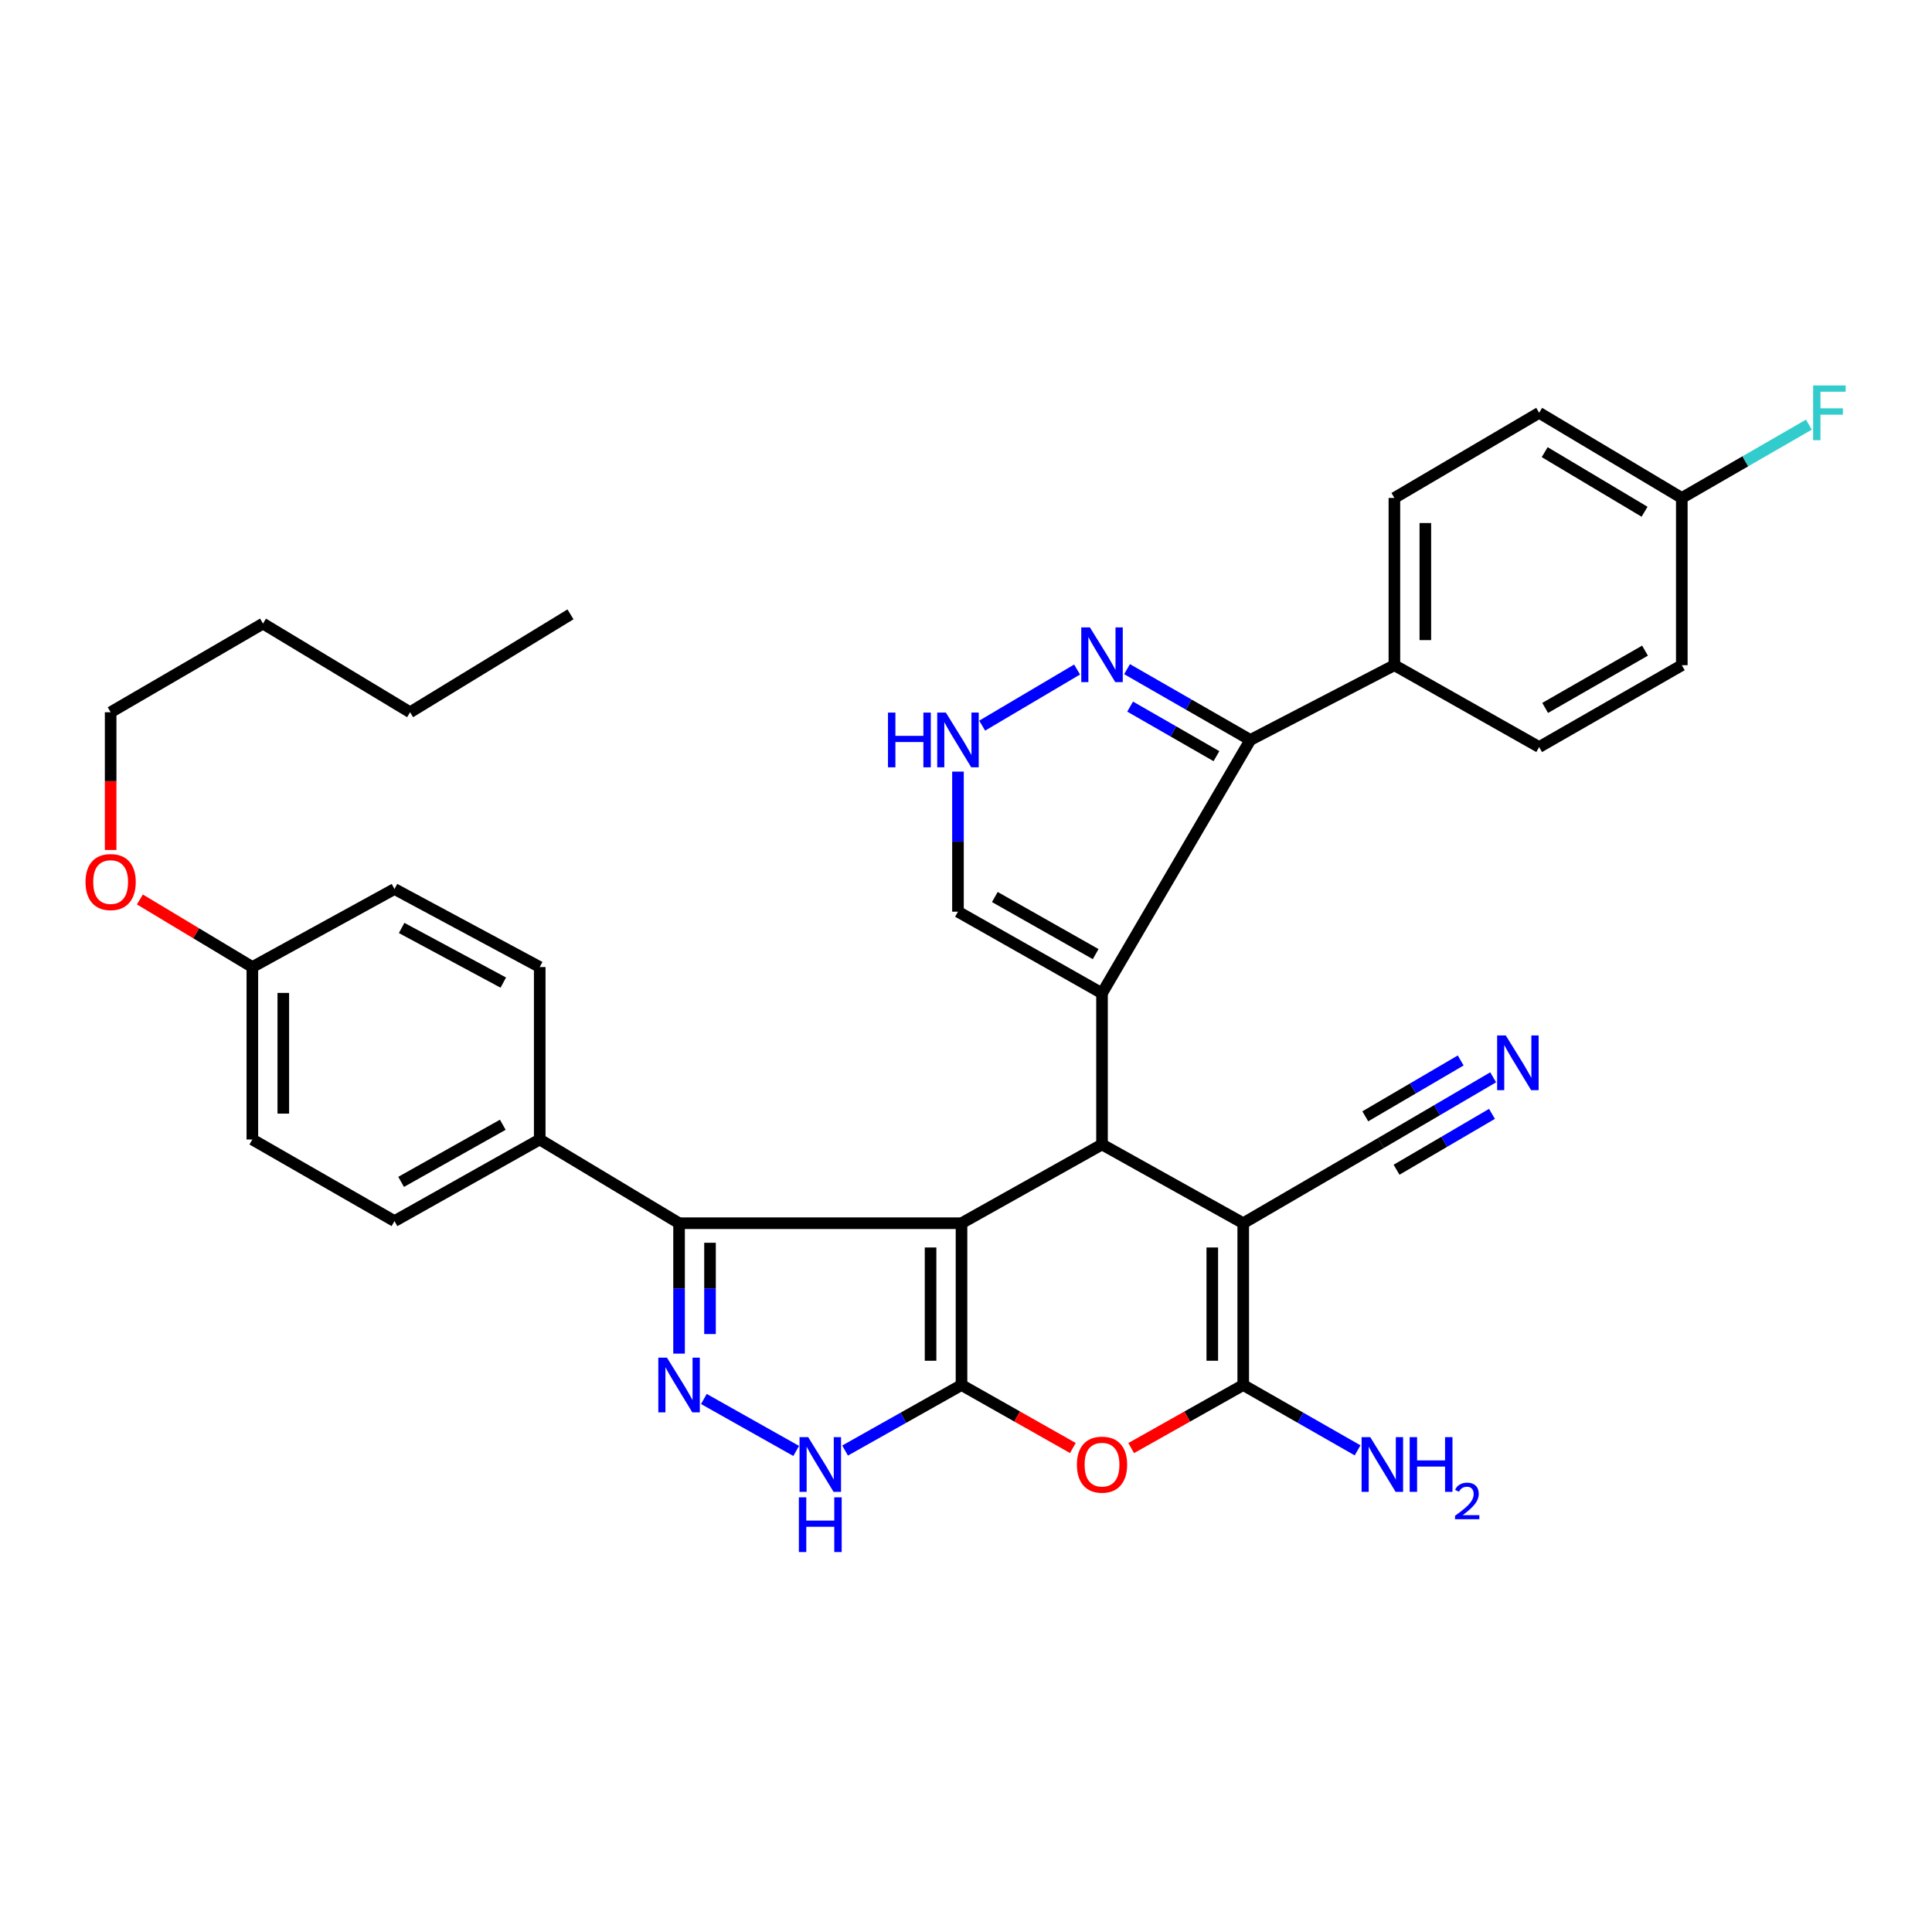 <?xml version='1.0' encoding='iso-8859-1'?>
<svg version='1.1' baseProfile='full'
              xmlns='http://www.w3.org/2000/svg'
                      xmlns:rdkit='http://www.rdkit.org/xml'
                      xmlns:xlink='http://www.w3.org/1999/xlink'
                  xml:space='preserve'
width='1000px' height='1000px' viewBox='0 0 1000 1000'>
<!-- END OF HEADER -->
<rect style='opacity:1.0;fill:#FFFFFF;stroke:none' width='1000' height='1000' x='0' y='0'> </rect>
<path class='bond-0' d='M 497.676,633.133 L 497.676,716.885' style='fill:none;fill-rule:evenodd;stroke:#000000;stroke-width:6px;stroke-linecap:butt;stroke-linejoin:miter;stroke-opacity:1' />
<path class='bond-0' d='M 481.659,645.696 L 481.659,704.322' style='fill:none;fill-rule:evenodd;stroke:#000000;stroke-width:6px;stroke-linecap:butt;stroke-linejoin:miter;stroke-opacity:1' />
<path class='bond-1' d='M 497.676,633.133 L 570.403,592.369' style='fill:none;fill-rule:evenodd;stroke:#000000;stroke-width:6px;stroke-linecap:butt;stroke-linejoin:miter;stroke-opacity:1' />
<path class='bond-6' d='M 497.676,633.133 L 351.484,633.133' style='fill:none;fill-rule:evenodd;stroke:#000000;stroke-width:6px;stroke-linecap:butt;stroke-linejoin:miter;stroke-opacity:1' />
<path class='bond-5' d='M 497.676,716.885 L 526.495,733.186' style='fill:none;fill-rule:evenodd;stroke:#000000;stroke-width:6px;stroke-linecap:butt;stroke-linejoin:miter;stroke-opacity:1' />
<path class='bond-5' d='M 526.495,733.186 L 555.314,749.487' style='fill:none;fill-rule:evenodd;stroke:#FF0000;stroke-width:6px;stroke-linecap:butt;stroke-linejoin:miter;stroke-opacity:1' />
<path class='bond-8' d='M 497.676,716.885 L 467.544,733.841' style='fill:none;fill-rule:evenodd;stroke:#000000;stroke-width:6px;stroke-linecap:butt;stroke-linejoin:miter;stroke-opacity:1' />
<path class='bond-8' d='M 467.544,733.841 L 437.413,750.798' style='fill:none;fill-rule:evenodd;stroke:#0000FF;stroke-width:6px;stroke-linecap:butt;stroke-linejoin:miter;stroke-opacity:1' />
<path class='bond-2' d='M 570.403,592.369 L 570.403,514.117' style='fill:none;fill-rule:evenodd;stroke:#000000;stroke-width:6px;stroke-linecap:butt;stroke-linejoin:miter;stroke-opacity:1' />
<path class='bond-3' d='M 570.403,592.369 L 643.494,633.133' style='fill:none;fill-rule:evenodd;stroke:#000000;stroke-width:6px;stroke-linecap:butt;stroke-linejoin:miter;stroke-opacity:1' />
<path class='bond-9' d='M 570.403,514.117 L 647.178,382.999' style='fill:none;fill-rule:evenodd;stroke:#000000;stroke-width:6px;stroke-linecap:butt;stroke-linejoin:miter;stroke-opacity:1' />
<path class='bond-13' d='M 570.403,514.117 L 495.843,471.894' style='fill:none;fill-rule:evenodd;stroke:#000000;stroke-width:6px;stroke-linecap:butt;stroke-linejoin:miter;stroke-opacity:1' />
<path class='bond-13' d='M 567.112,493.846 L 514.92,464.29' style='fill:none;fill-rule:evenodd;stroke:#000000;stroke-width:6px;stroke-linecap:butt;stroke-linejoin:miter;stroke-opacity:1' />
<path class='bond-4' d='M 643.494,633.133 L 643.494,716.885' style='fill:none;fill-rule:evenodd;stroke:#000000;stroke-width:6px;stroke-linecap:butt;stroke-linejoin:miter;stroke-opacity:1' />
<path class='bond-4' d='M 627.477,645.696 L 627.477,704.322' style='fill:none;fill-rule:evenodd;stroke:#000000;stroke-width:6px;stroke-linecap:butt;stroke-linejoin:miter;stroke-opacity:1' />
<path class='bond-11' d='M 643.494,633.133 L 714.762,591.631' style='fill:none;fill-rule:evenodd;stroke:#000000;stroke-width:6px;stroke-linecap:butt;stroke-linejoin:miter;stroke-opacity:1' />
<path class='bond-17' d='M 643.494,716.885 L 673.091,733.793' style='fill:none;fill-rule:evenodd;stroke:#000000;stroke-width:6px;stroke-linecap:butt;stroke-linejoin:miter;stroke-opacity:1' />
<path class='bond-17' d='M 673.091,733.793 L 702.687,750.702' style='fill:none;fill-rule:evenodd;stroke:#0000FF;stroke-width:6px;stroke-linecap:butt;stroke-linejoin:miter;stroke-opacity:1' />
<path class='bond-35' d='M 643.494,716.885 L 614.497,733.205' style='fill:none;fill-rule:evenodd;stroke:#000000;stroke-width:6px;stroke-linecap:butt;stroke-linejoin:miter;stroke-opacity:1' />
<path class='bond-35' d='M 614.497,733.205 L 585.5,749.525' style='fill:none;fill-rule:evenodd;stroke:#FF0000;stroke-width:6px;stroke-linecap:butt;stroke-linejoin:miter;stroke-opacity:1' />
<path class='bond-7' d='M 351.484,633.133 L 351.484,666.882' style='fill:none;fill-rule:evenodd;stroke:#000000;stroke-width:6px;stroke-linecap:butt;stroke-linejoin:miter;stroke-opacity:1' />
<path class='bond-7' d='M 351.484,666.882 L 351.484,700.631' style='fill:none;fill-rule:evenodd;stroke:#0000FF;stroke-width:6px;stroke-linecap:butt;stroke-linejoin:miter;stroke-opacity:1' />
<path class='bond-7' d='M 367.501,643.257 L 367.501,666.882' style='fill:none;fill-rule:evenodd;stroke:#000000;stroke-width:6px;stroke-linecap:butt;stroke-linejoin:miter;stroke-opacity:1' />
<path class='bond-7' d='M 367.501,666.882 L 367.501,690.506' style='fill:none;fill-rule:evenodd;stroke:#0000FF;stroke-width:6px;stroke-linecap:butt;stroke-linejoin:miter;stroke-opacity:1' />
<path class='bond-15' d='M 351.484,633.133 L 279.363,589.798' style='fill:none;fill-rule:evenodd;stroke:#000000;stroke-width:6px;stroke-linecap:butt;stroke-linejoin:miter;stroke-opacity:1' />
<path class='bond-34' d='M 364.321,724.109 L 412.107,751.004' style='fill:none;fill-rule:evenodd;stroke:#0000FF;stroke-width:6px;stroke-linecap:butt;stroke-linejoin:miter;stroke-opacity:1' />
<path class='bond-10' d='M 647.178,382.999 L 615.267,364.676' style='fill:none;fill-rule:evenodd;stroke:#000000;stroke-width:6px;stroke-linecap:butt;stroke-linejoin:miter;stroke-opacity:1' />
<path class='bond-10' d='M 615.267,364.676 L 583.356,346.353' style='fill:none;fill-rule:evenodd;stroke:#0000FF;stroke-width:6px;stroke-linecap:butt;stroke-linejoin:miter;stroke-opacity:1' />
<path class='bond-10' d='M 629.629,391.392 L 607.292,378.566' style='fill:none;fill-rule:evenodd;stroke:#000000;stroke-width:6px;stroke-linecap:butt;stroke-linejoin:miter;stroke-opacity:1' />
<path class='bond-10' d='M 607.292,378.566 L 584.954,365.74' style='fill:none;fill-rule:evenodd;stroke:#0000FF;stroke-width:6px;stroke-linecap:butt;stroke-linejoin:miter;stroke-opacity:1' />
<path class='bond-16' d='M 647.178,382.999 L 721.738,344.308' style='fill:none;fill-rule:evenodd;stroke:#000000;stroke-width:6px;stroke-linecap:butt;stroke-linejoin:miter;stroke-opacity:1' />
<path class='bond-37' d='M 557.497,346.546 L 508.374,375.59' style='fill:none;fill-rule:evenodd;stroke:#0000FF;stroke-width:6px;stroke-linecap:butt;stroke-linejoin:miter;stroke-opacity:1' />
<path class='bond-14' d='M 714.762,591.631 L 743.812,574.621' style='fill:none;fill-rule:evenodd;stroke:#000000;stroke-width:6px;stroke-linecap:butt;stroke-linejoin:miter;stroke-opacity:1' />
<path class='bond-14' d='M 743.812,574.621 L 772.861,557.611' style='fill:none;fill-rule:evenodd;stroke:#0000FF;stroke-width:6px;stroke-linecap:butt;stroke-linejoin:miter;stroke-opacity:1' />
<path class='bond-14' d='M 722.855,605.453 L 747.547,590.994' style='fill:none;fill-rule:evenodd;stroke:#000000;stroke-width:6px;stroke-linecap:butt;stroke-linejoin:miter;stroke-opacity:1' />
<path class='bond-14' d='M 747.547,590.994 L 772.24,576.536' style='fill:none;fill-rule:evenodd;stroke:#0000FF;stroke-width:6px;stroke-linecap:butt;stroke-linejoin:miter;stroke-opacity:1' />
<path class='bond-14' d='M 706.668,577.809 L 731.361,563.35' style='fill:none;fill-rule:evenodd;stroke:#000000;stroke-width:6px;stroke-linecap:butt;stroke-linejoin:miter;stroke-opacity:1' />
<path class='bond-14' d='M 731.361,563.35 L 756.053,548.892' style='fill:none;fill-rule:evenodd;stroke:#0000FF;stroke-width:6px;stroke-linecap:butt;stroke-linejoin:miter;stroke-opacity:1' />
<path class='bond-12' d='M 495.843,399.381 L 495.843,435.637' style='fill:none;fill-rule:evenodd;stroke:#0000FF;stroke-width:6px;stroke-linecap:butt;stroke-linejoin:miter;stroke-opacity:1' />
<path class='bond-12' d='M 495.843,435.637 L 495.843,471.894' style='fill:none;fill-rule:evenodd;stroke:#000000;stroke-width:6px;stroke-linecap:butt;stroke-linejoin:miter;stroke-opacity:1' />
<path class='bond-18' d='M 279.363,589.798 L 204.189,632.038' style='fill:none;fill-rule:evenodd;stroke:#000000;stroke-width:6px;stroke-linecap:butt;stroke-linejoin:miter;stroke-opacity:1' />
<path class='bond-18' d='M 260.24,582.17 L 207.619,611.738' style='fill:none;fill-rule:evenodd;stroke:#000000;stroke-width:6px;stroke-linecap:butt;stroke-linejoin:miter;stroke-opacity:1' />
<path class='bond-21' d='M 279.363,589.798 L 279.363,500.538' style='fill:none;fill-rule:evenodd;stroke:#000000;stroke-width:6px;stroke-linecap:butt;stroke-linejoin:miter;stroke-opacity:1' />
<path class='bond-19' d='M 721.738,344.308 L 721.738,257.736' style='fill:none;fill-rule:evenodd;stroke:#000000;stroke-width:6px;stroke-linecap:butt;stroke-linejoin:miter;stroke-opacity:1' />
<path class='bond-19' d='M 737.755,331.322 L 737.755,270.722' style='fill:none;fill-rule:evenodd;stroke:#000000;stroke-width:6px;stroke-linecap:butt;stroke-linejoin:miter;stroke-opacity:1' />
<path class='bond-20' d='M 721.738,344.308 L 796.663,386.665' style='fill:none;fill-rule:evenodd;stroke:#000000;stroke-width:6px;stroke-linecap:butt;stroke-linejoin:miter;stroke-opacity:1' />
<path class='bond-27' d='M 204.189,632.038 L 130.617,589.798' style='fill:none;fill-rule:evenodd;stroke:#000000;stroke-width:6px;stroke-linecap:butt;stroke-linejoin:miter;stroke-opacity:1' />
<path class='bond-24' d='M 721.738,257.736 L 796.663,213.671' style='fill:none;fill-rule:evenodd;stroke:#000000;stroke-width:6px;stroke-linecap:butt;stroke-linejoin:miter;stroke-opacity:1' />
<path class='bond-25' d='M 796.663,386.665 L 870.502,344.308' style='fill:none;fill-rule:evenodd;stroke:#000000;stroke-width:6px;stroke-linecap:butt;stroke-linejoin:miter;stroke-opacity:1' />
<path class='bond-25' d='M 799.769,366.418 L 851.456,336.768' style='fill:none;fill-rule:evenodd;stroke:#000000;stroke-width:6px;stroke-linecap:butt;stroke-linejoin:miter;stroke-opacity:1' />
<path class='bond-26' d='M 279.363,500.538 L 204.189,460.148' style='fill:none;fill-rule:evenodd;stroke:#000000;stroke-width:6px;stroke-linecap:butt;stroke-linejoin:miter;stroke-opacity:1' />
<path class='bond-26' d='M 260.506,508.589 L 207.884,480.316' style='fill:none;fill-rule:evenodd;stroke:#000000;stroke-width:6px;stroke-linecap:butt;stroke-linejoin:miter;stroke-opacity:1' />
<path class='bond-22' d='M 870.502,257.736 L 870.502,344.308' style='fill:none;fill-rule:evenodd;stroke:#000000;stroke-width:6px;stroke-linecap:butt;stroke-linejoin:miter;stroke-opacity:1' />
<path class='bond-28' d='M 870.502,257.736 L 903.386,238.768' style='fill:none;fill-rule:evenodd;stroke:#000000;stroke-width:6px;stroke-linecap:butt;stroke-linejoin:miter;stroke-opacity:1' />
<path class='bond-28' d='M 903.386,238.768 L 936.27,219.799' style='fill:none;fill-rule:evenodd;stroke:#33CCCC;stroke-width:6px;stroke-linecap:butt;stroke-linejoin:miter;stroke-opacity:1' />
<path class='bond-38' d='M 870.502,257.736 L 796.663,213.671' style='fill:none;fill-rule:evenodd;stroke:#000000;stroke-width:6px;stroke-linecap:butt;stroke-linejoin:miter;stroke-opacity:1' />
<path class='bond-38' d='M 851.218,264.88 L 799.53,234.035' style='fill:none;fill-rule:evenodd;stroke:#000000;stroke-width:6px;stroke-linecap:butt;stroke-linejoin:miter;stroke-opacity:1' />
<path class='bond-23' d='M 130.617,500.538 L 204.189,460.148' style='fill:none;fill-rule:evenodd;stroke:#000000;stroke-width:6px;stroke-linecap:butt;stroke-linejoin:miter;stroke-opacity:1' />
<path class='bond-29' d='M 130.617,500.538 L 101.512,483.049' style='fill:none;fill-rule:evenodd;stroke:#000000;stroke-width:6px;stroke-linecap:butt;stroke-linejoin:miter;stroke-opacity:1' />
<path class='bond-29' d='M 101.512,483.049 L 72.407,465.561' style='fill:none;fill-rule:evenodd;stroke:#FF0000;stroke-width:6px;stroke-linecap:butt;stroke-linejoin:miter;stroke-opacity:1' />
<path class='bond-36' d='M 130.617,500.538 L 130.617,589.798' style='fill:none;fill-rule:evenodd;stroke:#000000;stroke-width:6px;stroke-linecap:butt;stroke-linejoin:miter;stroke-opacity:1' />
<path class='bond-36' d='M 146.634,513.927 L 146.634,576.409' style='fill:none;fill-rule:evenodd;stroke:#000000;stroke-width:6px;stroke-linecap:butt;stroke-linejoin:miter;stroke-opacity:1' />
<path class='bond-30' d='M 57.267,439.949 L 57.267,404.306' style='fill:none;fill-rule:evenodd;stroke:#FF0000;stroke-width:6px;stroke-linecap:butt;stroke-linejoin:miter;stroke-opacity:1' />
<path class='bond-30' d='M 57.267,404.306 L 57.267,368.663' style='fill:none;fill-rule:evenodd;stroke:#000000;stroke-width:6px;stroke-linecap:butt;stroke-linejoin:miter;stroke-opacity:1' />
<path class='bond-31' d='M 57.267,368.663 L 136.125,322.765' style='fill:none;fill-rule:evenodd;stroke:#000000;stroke-width:6px;stroke-linecap:butt;stroke-linejoin:miter;stroke-opacity:1' />
<path class='bond-32' d='M 136.125,322.765 L 212.269,368.663' style='fill:none;fill-rule:evenodd;stroke:#000000;stroke-width:6px;stroke-linecap:butt;stroke-linejoin:miter;stroke-opacity:1' />
<path class='bond-33' d='M 212.269,368.663 L 295.282,317.987' style='fill:none;fill-rule:evenodd;stroke:#000000;stroke-width:6px;stroke-linecap:butt;stroke-linejoin:miter;stroke-opacity:1' />
<path  class='atom-6' d='M 557.403 758.102
Q 557.403 751.302, 560.763 747.502
Q 564.123 743.702, 570.403 743.702
Q 576.683 743.702, 580.043 747.502
Q 583.403 751.302, 583.403 758.102
Q 583.403 764.982, 580.003 768.902
Q 576.603 772.782, 570.403 772.782
Q 564.163 772.782, 560.763 768.902
Q 557.403 765.022, 557.403 758.102
M 570.403 769.582
Q 574.723 769.582, 577.043 766.702
Q 579.403 763.782, 579.403 758.102
Q 579.403 752.542, 577.043 749.742
Q 574.723 746.902, 570.403 746.902
Q 566.083 746.902, 563.723 749.702
Q 561.403 752.502, 561.403 758.102
Q 561.403 763.822, 563.723 766.702
Q 566.083 769.582, 570.403 769.582
' fill='#FF0000'/>
<path  class='atom-8' d='M 345.224 702.725
L 354.504 717.725
Q 355.424 719.205, 356.904 721.885
Q 358.384 724.565, 358.464 724.725
L 358.464 702.725
L 362.224 702.725
L 362.224 731.045
L 358.344 731.045
L 348.384 714.645
Q 347.224 712.725, 345.984 710.525
Q 344.784 708.325, 344.424 707.645
L 344.424 731.045
L 340.744 731.045
L 340.744 702.725
L 345.224 702.725
' fill='#0000FF'/>
<path  class='atom-9' d='M 418.316 743.862
L 427.596 758.862
Q 428.516 760.342, 429.996 763.022
Q 431.476 765.702, 431.556 765.862
L 431.556 743.862
L 435.316 743.862
L 435.316 772.182
L 431.436 772.182
L 421.476 755.782
Q 420.316 753.862, 419.076 751.662
Q 417.876 749.462, 417.516 748.782
L 417.516 772.182
L 413.836 772.182
L 413.836 743.862
L 418.316 743.862
' fill='#0000FF'/>
<path  class='atom-9' d='M 413.496 775.014
L 417.336 775.014
L 417.336 787.054
L 431.816 787.054
L 431.816 775.014
L 435.656 775.014
L 435.656 803.334
L 431.816 803.334
L 431.816 790.254
L 417.336 790.254
L 417.336 803.334
L 413.496 803.334
L 413.496 775.014
' fill='#0000FF'/>
<path  class='atom-11' d='M 564.143 324.756
L 573.423 339.756
Q 574.343 341.236, 575.823 343.916
Q 577.303 346.596, 577.383 346.756
L 577.383 324.756
L 581.143 324.756
L 581.143 353.076
L 577.263 353.076
L 567.303 336.676
Q 566.143 334.756, 564.903 332.556
Q 563.703 330.356, 563.343 329.676
L 563.343 353.076
L 559.663 353.076
L 559.663 324.756
L 564.143 324.756
' fill='#0000FF'/>
<path  class='atom-13' d='M 459.623 368.839
L 463.463 368.839
L 463.463 380.879
L 477.943 380.879
L 477.943 368.839
L 481.783 368.839
L 481.783 397.159
L 477.943 397.159
L 477.943 384.079
L 463.463 384.079
L 463.463 397.159
L 459.623 397.159
L 459.623 368.839
' fill='#0000FF'/>
<path  class='atom-13' d='M 489.583 368.839
L 498.863 383.839
Q 499.783 385.319, 501.263 387.999
Q 502.743 390.679, 502.823 390.839
L 502.823 368.839
L 506.583 368.839
L 506.583 397.159
L 502.703 397.159
L 492.743 380.759
Q 491.583 378.839, 490.343 376.639
Q 489.143 374.439, 488.783 373.759
L 488.783 397.159
L 485.103 397.159
L 485.103 368.839
L 489.583 368.839
' fill='#0000FF'/>
<path  class='atom-15' d='M 779.395 535.96
L 788.675 550.96
Q 789.595 552.44, 791.075 555.12
Q 792.555 557.8, 792.635 557.96
L 792.635 535.96
L 796.395 535.96
L 796.395 564.28
L 792.515 564.28
L 782.555 547.88
Q 781.395 545.96, 780.155 543.76
Q 778.955 541.56, 778.595 540.88
L 778.595 564.28
L 774.915 564.28
L 774.915 535.96
L 779.395 535.96
' fill='#0000FF'/>
<path  class='atom-18' d='M 709.24 743.862
L 718.52 758.862
Q 719.44 760.342, 720.92 763.022
Q 722.4 765.702, 722.48 765.862
L 722.48 743.862
L 726.24 743.862
L 726.24 772.182
L 722.36 772.182
L 712.4 755.782
Q 711.24 753.862, 710 751.662
Q 708.8 749.462, 708.44 748.782
L 708.44 772.182
L 704.76 772.182
L 704.76 743.862
L 709.24 743.862
' fill='#0000FF'/>
<path  class='atom-18' d='M 729.64 743.862
L 733.48 743.862
L 733.48 755.902
L 747.96 755.902
L 747.96 743.862
L 751.8 743.862
L 751.8 772.182
L 747.96 772.182
L 747.96 759.102
L 733.48 759.102
L 733.48 772.182
L 729.64 772.182
L 729.64 743.862
' fill='#0000FF'/>
<path  class='atom-18' d='M 753.173 771.188
Q 753.859 769.419, 755.496 768.443
Q 757.133 767.439, 759.403 767.439
Q 762.228 767.439, 763.812 768.971
Q 765.396 770.502, 765.396 773.221
Q 765.396 775.993, 763.337 778.58
Q 761.304 781.167, 757.08 784.23
L 765.713 784.23
L 765.713 786.342
L 753.12 786.342
L 753.12 784.573
Q 756.605 782.091, 758.664 780.243
Q 760.75 778.395, 761.753 776.732
Q 762.756 775.069, 762.756 773.353
Q 762.756 771.558, 761.859 770.555
Q 760.961 769.551, 759.403 769.551
Q 757.899 769.551, 756.895 770.159
Q 755.892 770.766, 755.179 772.112
L 753.173 771.188
' fill='#0000FF'/>
<path  class='atom-29' d='M 938.474 199.511
L 955.314 199.511
L 955.314 202.751
L 942.274 202.751
L 942.274 211.351
L 953.874 211.351
L 953.874 214.631
L 942.274 214.631
L 942.274 227.831
L 938.474 227.831
L 938.474 199.511
' fill='#33CCCC'/>
<path  class='atom-30' d='M 44.267 456.544
Q 44.267 449.744, 47.627 445.944
Q 50.987 442.144, 57.267 442.144
Q 63.547 442.144, 66.907 445.944
Q 70.267 449.744, 70.267 456.544
Q 70.267 463.424, 66.867 467.344
Q 63.467 471.224, 57.267 471.224
Q 51.027 471.224, 47.627 467.344
Q 44.267 463.464, 44.267 456.544
M 57.267 468.024
Q 61.587 468.024, 63.907 465.144
Q 66.267 462.224, 66.267 456.544
Q 66.267 450.984, 63.907 448.184
Q 61.587 445.344, 57.267 445.344
Q 52.947 445.344, 50.587 448.144
Q 48.267 450.944, 48.267 456.544
Q 48.267 462.264, 50.587 465.144
Q 52.947 468.024, 57.267 468.024
' fill='#FF0000'/>
</svg>
